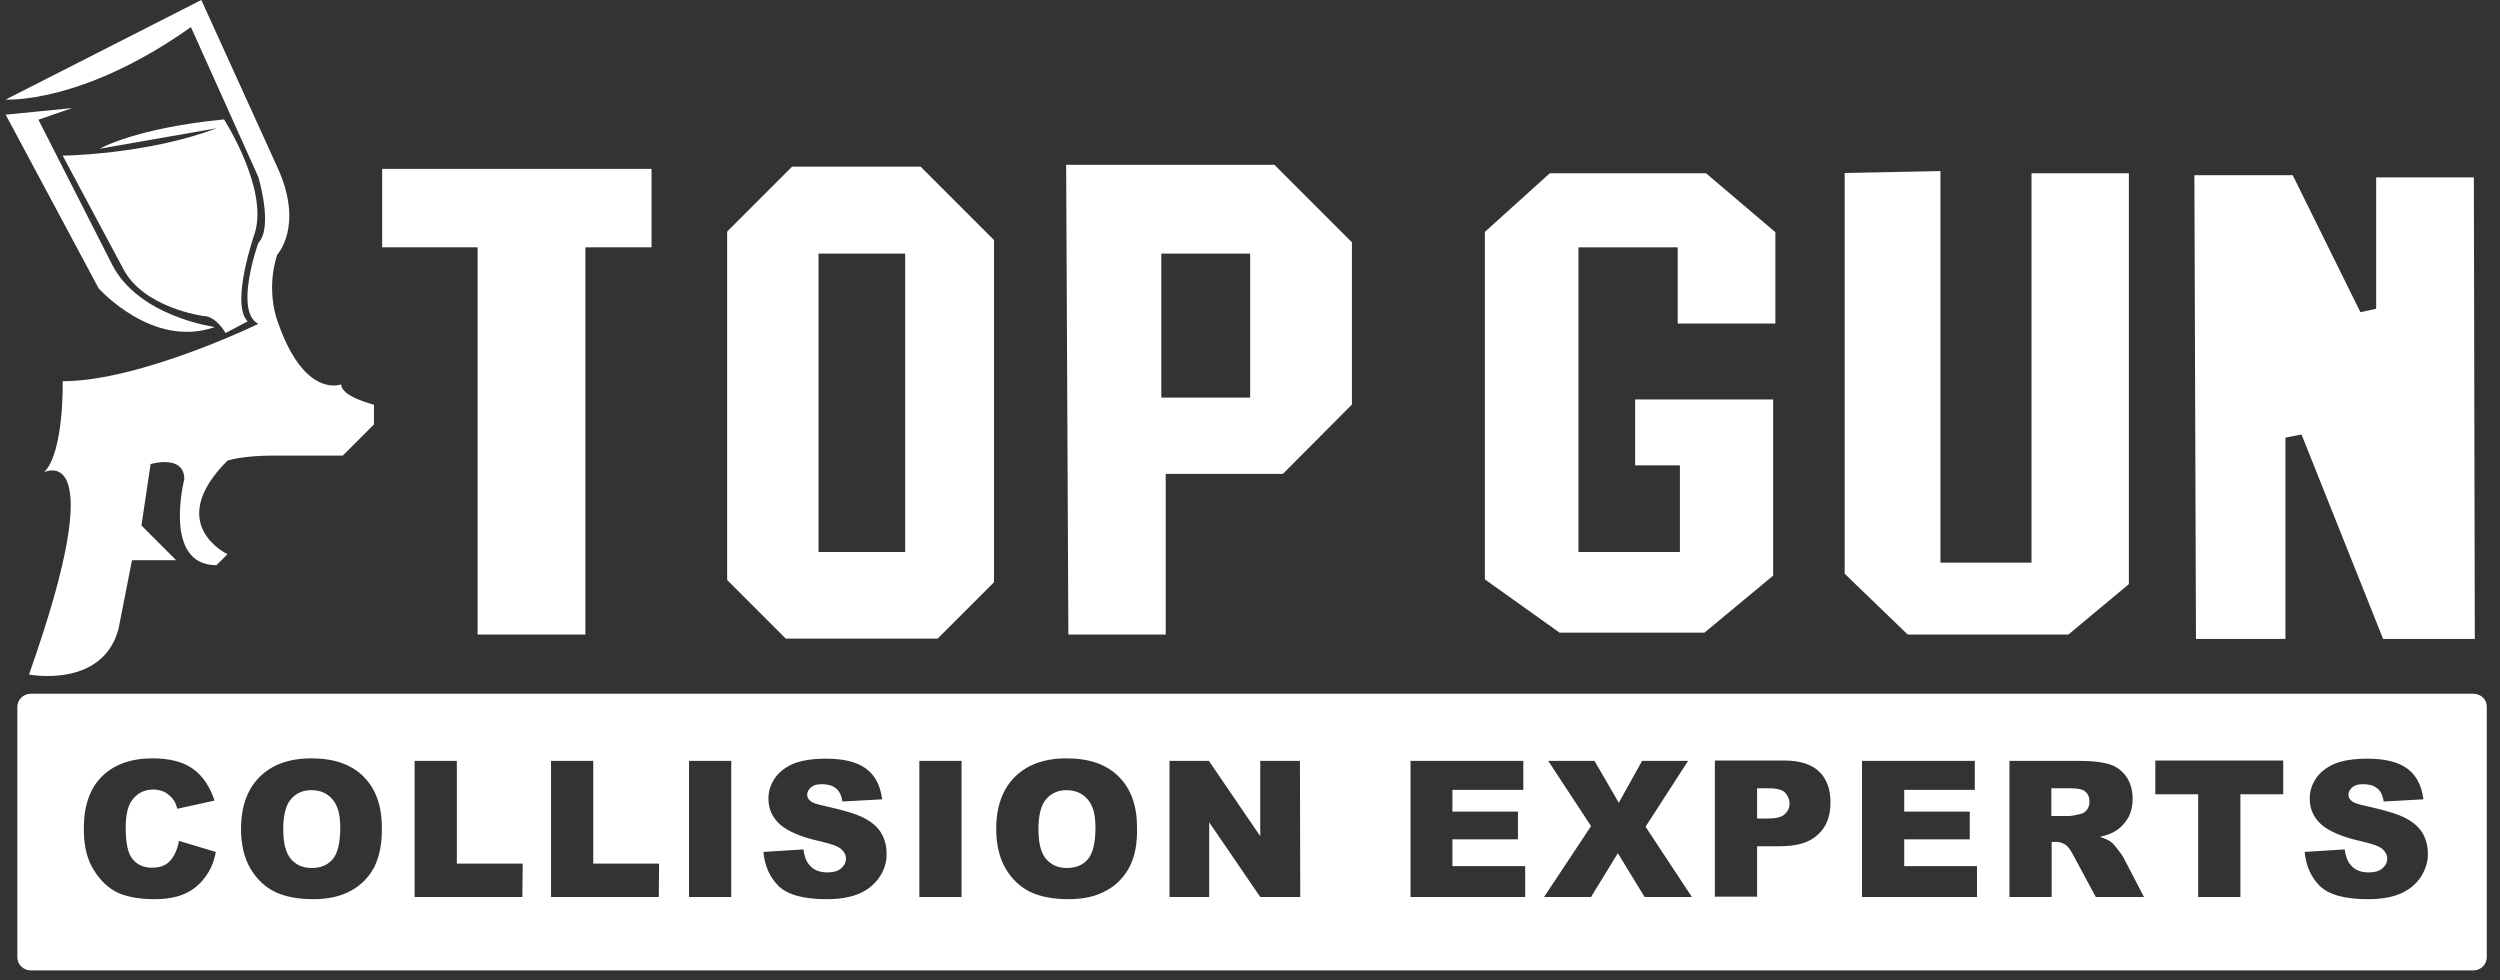 <?xml version="1.0" encoding="UTF-8"?>
<!-- Generator: Adobe Illustrator 27.9.0, SVG Export Plug-In . SVG Version: 6.00 Build 0)  -->
<svg xmlns="http://www.w3.org/2000/svg" xmlns:xlink="http://www.w3.org/1999/xlink" version="1.1" id="Layer_1" x="0px" y="0px" viewBox="0 0 793.5 311.2" style="enable-background:new 0 0 793.5 311.2;" xml:space="preserve">
<rect x="0" y="0" width="793.5" height="311.2" fill="#333333" stroke="none"/>
<style type="text/css">
	.st0{display:none;}
	.st1{display:inline;fill-rule:evenodd;clip-rule:evenodd;fill:#FFFFFF;}
	.st2{display:inline;fill:#FFFFFF;}
	.st3{fill-rule:evenodd;clip-rule:evenodd;fill:#FFFFFF;}
	.st4{fill:#FFFFFF;}
</style>
<g class="st0">
	<path class="st1" d="M249.6,153l-0.7-0.4C249.1,152.7,249.3,152.8,249.6,153z"></path>
	<path class="st1" d="M245.7,151.4l0.8,0.2C246.2,151.5,245.9,151.5,245.7,151.4z"></path>
	<polygon class="st2" points="146.2,206.8 146.2,83.8 116.1,83.8 116.1,50.9 116.1,48.3 212.1,48.3 212.1,83.8 191.2,83.8    191.2,206.8  "></polygon>
	<path class="st2" d="M294.5,47.6h-45.2l-23.7,23.7v115.1l0.8,0.8l20.9,20.9h52.6l21-21.1V74L294.5,47.6z M282,169.9h-16.8v-84H282   V169.9z"></path>
	<path class="st2" d="M262.5,85.9v-2.7V85.9z"></path>
	<polygon class="st2" points="493.4,206.1 466,186.7 466,71.2 489.9,49.6 543.5,49.6 568.8,71.2 568.8,108 527.2,108 527.2,83.8    506.2,83.8 506.2,169.9 527.9,169.9 527.9,153 516.4,153 516.4,150.4 519,150.4 516.4,150.4 516.4,153 513.8,153 513.8,121.5    568,121.5 568,185.2 542.9,206.1  "></polygon>
	<path class="st2" d="M406.7,46.9H333l0.7,159.9h41.6v-51.1h34l25.1-25.1v-56L406.7,46.9z M391.5,120.8H374V85.9h17.5V120.8z"></path>
	<polygon class="st2" points="603.4,206.8 580.2,184.4 580.2,52.3 580.2,49.7 621.2,48.9 621.2,173.2 639.4,173.2 639.4,49.6    681,49.6 681,187.9 658.5,206.8  "></polygon>
	<polygon class="st2" points="752.8,208.1 730.7,152.9 730.7,208.1 694.5,208.1 694.5,205.4 697,205.4 694.5,205.4 694.5,208.1    691.8,208.1 691,50.3 731,50.3 748.9,86.5 748.9,50.9 790.5,50.9 790.9,208.1  "></polygon>
</g>
<g>
	<path class="st3" d="M249.6,153l-0.7-0.4C249.1,152.7,249.3,152.8,249.6,153z"></path>
	<path class="st3" d="M245.7,151.4l0.8,0.2C246.2,151.5,245.9,151.5,245.7,151.4z"></path>
	<polygon class="st4" points="121.3,78.5 151.6,78.5 151.6,201.4 185.8,201.4 185.8,78.5 206.8,78.5 206.8,53.6 121.3,53.6  "></polygon>
	<path class="st4" d="M118.6,53.6v-2.7V53.6z"></path>
	<path class="st4" d="M292.2,52.9h-40.8l-20.6,20.6v110.6l18.6,18.6h48.2l17.9-17.9V76.2L292.2,52.9z M287.3,175.2h-27.5V80.5h27.5   V175.2z"></path>
	<path class="st4" d="M262.5,85.9v-2.7V85.9z"></path>
	<polygon class="st4" points="471.3,73.6 471.3,183.9 495,200.8 541,200.8 562.8,182.7 562.8,126.8 519,126.8 519,147.7    533.2,147.7 533.2,175.2 501,175.2 501,78.5 532.5,78.5 532.5,102.7 563.5,102.7 563.5,73.7 541.5,55 491.9,55  "></polygon>
	<path class="st4" d="M404.5,52.3h-66.1l0.7,149.1H370v-51h37.2l21.9-22V76.9L404.5,52.3z M396.8,126.2h-28.2V80.5h28.2V126.2z"></path>
	<polygon class="st4" points="585.5,182.1 605.5,201.4 656.5,201.4 675.7,185.4 675.7,55 644.8,55 644.8,178.6 615.9,178.6    615.9,54.3 585.5,54.9  "></polygon>
	<polygon class="st4" points="725.4,202.8 725.4,138.9 730.5,137.9 756.4,202.8 785.5,202.8 785.2,56.3 754.2,56.3 754.2,98    749.2,99.1 727.7,55.6 696.5,55.6 697,202.8  "></polygon>
	<g>
		<g>
			<path class="st4" d="M108.3,122c0,0-11.8,4.8-20.3-20.3c0,0-3.7-9.6,0-20.9c0,0,8.6-9.1,0-27.8L63.9,0L1.8,31.6     c0,0,24.1,1.6,58.8-23L82,56.2c0,0,4.8,16,0,20.9c0,0-7.8,21.7,0,25.7c0,0-37.5,18.2-62.1,18.2c0,0,0.5,22.5-5.9,28.9     c0,0,21.9-11.2-4.8,64.2c0,0,23.3,4.5,28.4-14.4l4.3-21.9h14l-11-11l2.9-19.5c0,0,10.7-3.2,10.7,4.8c0,0-7,27.3,10.2,27.3     l3.5-3.5c0,0-20.2-9.5,0-29.7c0,0,4.5-1.6,14.7-1.6h21.9l9.9-9.9v-6.2C118.8,128.4,108.3,126,108.3,122z"></path>
			<path class="st4" d="M1.8,36.4l29.5,55.1c0,0,17.1,19.3,36.9,12.3c0,0-24.1-3.2-32.6-19.8L12.2,38l10.7-3.7L1.8,36.4z"></path>
		</g>
		<path class="st3" d="M19.9,49.4c0,0,26.7-0.3,48.9-8.7l-37.1,6.5c0,0,11-6.5,39.4-9.3c0,0,14.1,21.9,9.8,36c0,0-7.9,22.5-2.3,28.1    l-7,3.7c0,0-3-5.4-7-5.4c0,0-19.2-2.5-25.6-15.2L19.9,49.4z"></path>
	</g>
</g>
<g>
	<path class="st4" d="M561.5,250.2h-3.8v9.6h3.3c2.6,0,4.4-0.4,5.4-1.3s1.6-2,1.6-3.4s-0.5-2.5-1.4-3.5   C565.8,250.7,564,250.2,561.5,250.2z"></path>
	<path class="st4" d="M657,250.2h-5.9v8.8h5.6c0.6,0,1.8-0.2,3.5-0.6c0.9-0.2,1.6-0.6,2.2-1.4s0.8-1.6,0.8-2.5   c0-1.4-0.4-2.5-1.3-3.2C661.2,250.5,659.5,250.2,657,250.2z"></path>
	<path class="st4" d="M338.5,250.8c-2.7,0-4.9,1-6.5,2.9c-1.6,1.9-2.4,5.1-2.4,9.5s0.8,7.5,2.4,9.4c1.6,1.9,3.8,2.9,6.6,2.9   c2.9,0,5.1-0.9,6.7-2.8c1.6-1.9,2.4-5.2,2.4-10.1c0-4.1-0.8-7-2.5-8.9C343.5,251.7,341.2,250.8,338.5,250.8z"></path>
	<path class="st4" d="M98.8,250.8c-2.7,0-4.9,1-6.5,2.9s-2.4,5.1-2.4,9.5s0.8,7.5,2.4,9.4s3.8,2.9,6.6,2.9c2.9,0,5.1-0.9,6.7-2.8   c1.6-1.9,2.4-5.2,2.4-10.1c0-4.1-0.8-7-2.5-8.9C103.8,251.7,101.6,250.8,98.8,250.8z"></path>
	<path class="st4" d="M785,220.2H9.7c-2.3,0-4.2,1.9-4.2,4.2v79.4c0,2.3,1.9,4.2,4.2,4.2h775.4c2.3,0,4.2-1.9,4.2-4.2v-79.4   C789.4,222.1,787.5,220.2,785,220.2z M64.9,278.7c-1.7,2.2-3.8,3.9-6.3,5s-5.7,1.7-9.6,1.7c-4.7,0-8.5-0.7-11.5-2   c-3-1.4-5.6-3.8-7.7-7.2c-2.2-3.4-3.2-7.8-3.2-13.2c0-7.2,1.9-12.7,5.7-16.5c3.8-3.8,9.2-5.8,16.1-5.8c5.4,0,9.7,1.1,12.8,3.3   c3.1,2.2,5.4,5.6,6.9,10.1l-11.8,2.6c-0.4-1.3-0.8-2.3-1.3-2.9c-0.7-1-1.7-1.8-2.7-2.4c-1.1-0.5-2.3-0.8-3.6-0.8   c-3,0-5.3,1.2-7,3.7c-1.2,1.8-1.8,4.6-1.8,8.5c0,4.8,0.7,8.1,2.2,9.9s3.5,2.7,6.1,2.7s4.5-0.7,5.8-2.2c1.3-1.4,2.3-3.5,2.8-6.3   l11.7,3.5C67.9,273.8,66.6,276.5,64.9,278.7z M118.8,275.2c-1.7,3.2-4.2,5.8-7.4,7.5c-3.2,1.8-7.2,2.7-12,2.7   c-4.9,0-8.9-0.8-12.1-2.3c-3.2-1.6-5.8-4-7.8-7.4s-3-7.6-3-12.6c0-7.1,2-12.6,5.9-16.5s9.4-5.9,16.4-5.9c7.2,0,12.7,1.9,16.6,5.8   c3.9,3.9,5.8,9.3,5.8,16.2C121.3,267.8,120.4,271.9,118.8,275.2z M165.8,284.7h-34.2v-43.2h13.4v32.6h20.9L165.8,284.7L165.8,284.7   z M209.1,284.7h-34.2v-43.2h13.4v32.6h20.9L209.1,284.7L209.1,284.7z M232.1,284.7h-13.4v-43.2h13.4V284.7z M279.2,278.3   c-1.5,2.3-3.7,4.1-6.4,5.3c-2.8,1.2-6.2,1.8-10.4,1.8c-7.4,0-12.4-1.4-15.3-4.2c-2.8-2.8-4.4-6.4-4.8-10.8l12.7-0.8   c0.3,2.1,0.8,3.6,1.7,4.7c1.4,1.8,3.3,2.6,5.9,2.6c1.9,0,3.4-0.4,4.4-1.3s1.5-1.9,1.5-3.1c0-1.1-0.5-2.1-1.5-3s-3.3-1.7-6.8-2.5   c-5.9-1.3-10-3.1-12.5-5.2c-2.5-2.2-3.8-5-3.8-8.3c0-2.2,0.6-4.3,1.9-6.3s3.2-3.5,5.8-4.7c2.6-1.1,6.1-1.7,10.6-1.7   c5.5,0,9.7,1,12.6,3.1c2.9,2.1,4.6,5.3,5.2,9.8l-12.6,0.7c-0.3-1.9-1-3.4-2.1-4.2c-1.1-0.9-2.6-1.3-4.4-1.3c-1.6,0-2.7,0.3-3.5,1   s-1.2,1.5-1.2,2.4c0,0.7,0.3,1.3,1,1.9c0.6,0.6,2.1,1.1,4.5,1.6c5.8,1.3,10,2.5,12.5,3.8s4.4,2.9,5.5,4.8c1.1,1.9,1.7,4,1.7,6.4   C281.5,273.4,280.8,275.9,279.2,278.3z M305.2,284.7h-13.4v-43.2h13.4V284.7z M358.5,275.2c-1.7,3.2-4.2,5.8-7.4,7.5   c-3.2,1.8-7.2,2.7-12,2.7c-4.9,0-8.9-0.8-12.1-2.3c-3.2-1.6-5.8-4-7.8-7.4s-3-7.6-3-12.6c0-7.1,2-12.6,5.9-16.5   c3.9-3.9,9.4-5.9,16.4-5.9c7.2,0,12.7,1.9,16.6,5.8c3.9,3.9,5.8,9.3,5.8,16.2C361,267.8,360.2,271.9,358.5,275.2z M412.7,284.7H400   L383.8,261v23.7h-12.6v-43.2h12.5l16.3,23.9v-23.9h12.6L412.7,284.7L412.7,284.7z M484.2,284.7h-36.5v-43.2h35.8v9.2H461v6.9h20.8   v8.8h-20.8v8.5h23.1V284.7z M522,284.7l-8.5-13.9l-8.5,13.9h-14.9l14.9-22.5l-13.6-20.7h14.7l7.7,13.3l7.4-13.3h14.6l-13.5,20.9   l14.7,22.3L522,284.7L522,284.7z M577,264.9c-2.6,2.5-6.6,3.7-12,3.7h-7.3v16h-13.4v-43.2h22.2c4.8,0,8.5,1.2,10.9,3.5   s3.6,5.6,3.6,9.8C581,259.1,579.7,262.5,577,264.9z M627.5,284.7H591v-43.2h35.8v9.2h-22.4v6.9h20.8v8.8h-20.8v8.5h23.1   L627.5,284.7L627.5,284.7z M665.2,284.7l-7.1-13.2c-0.9-1.7-1.7-2.8-2.4-3.3c-1-0.7-2.1-1-3.3-1h-1.2v17.5h-13.4v-43.2h22.3   c4.1,0,7.3,0.4,9.5,1.1s3.9,2,5.3,3.9c1.3,1.9,2,4.3,2,7c0,2.4-0.5,4.5-1.5,6.2s-2.4,3.2-4.2,4.2c-1.1,0.7-2.7,1.3-4.7,1.7   c1.6,0.5,2.8,1.1,3.5,1.6c0.5,0.4,1.2,1.1,2.1,2.3c0.9,1.2,1.6,2.1,1.9,2.7l6.5,12.5L665.2,284.7L665.2,284.7z M724.7,252.1h-13.6   v32.6h-13.4v-32.6h-13.6v-10.7h40.6V252.1z M768.4,278.3c-1.5,2.3-3.7,4.1-6.4,5.3c-2.8,1.2-6.2,1.8-10.4,1.8   c-7.4,0-12.4-1.4-15.3-4.2c-2.8-2.8-4.4-6.4-4.8-10.8l12.7-0.8c0.3,2.1,0.8,3.6,1.7,4.7c1.4,1.8,3.3,2.6,5.9,2.6   c1.9,0,3.4-0.4,4.4-1.3s1.5-1.9,1.5-3.1c0-1.1-0.5-2.1-1.5-3s-3.3-1.7-6.8-2.5c-5.9-1.3-10-3.1-12.5-5.2c-2.5-2.2-3.8-5-3.8-8.3   c0-2.2,0.6-4.3,1.9-6.3c1.3-2,3.2-3.5,5.8-4.7c2.6-1.1,6.1-1.7,10.6-1.7c5.5,0,9.7,1,12.6,3.1c2.9,2.1,4.6,5.3,5.2,9.8l-12.6,0.7   c-0.3-1.9-1-3.4-2.1-4.2c-1.1-0.9-2.6-1.3-4.4-1.3c-1.6,0-2.7,0.3-3.5,1s-1.2,1.5-1.2,2.4c0,0.7,0.3,1.3,1,1.9   c0.6,0.6,2.1,1.1,4.5,1.6c5.8,1.3,10,2.5,12.5,3.8s4.4,2.9,5.5,4.8s1.7,4,1.7,6.4C770.7,273.4,769.9,275.9,768.4,278.3z"></path>
</g>
</svg>
